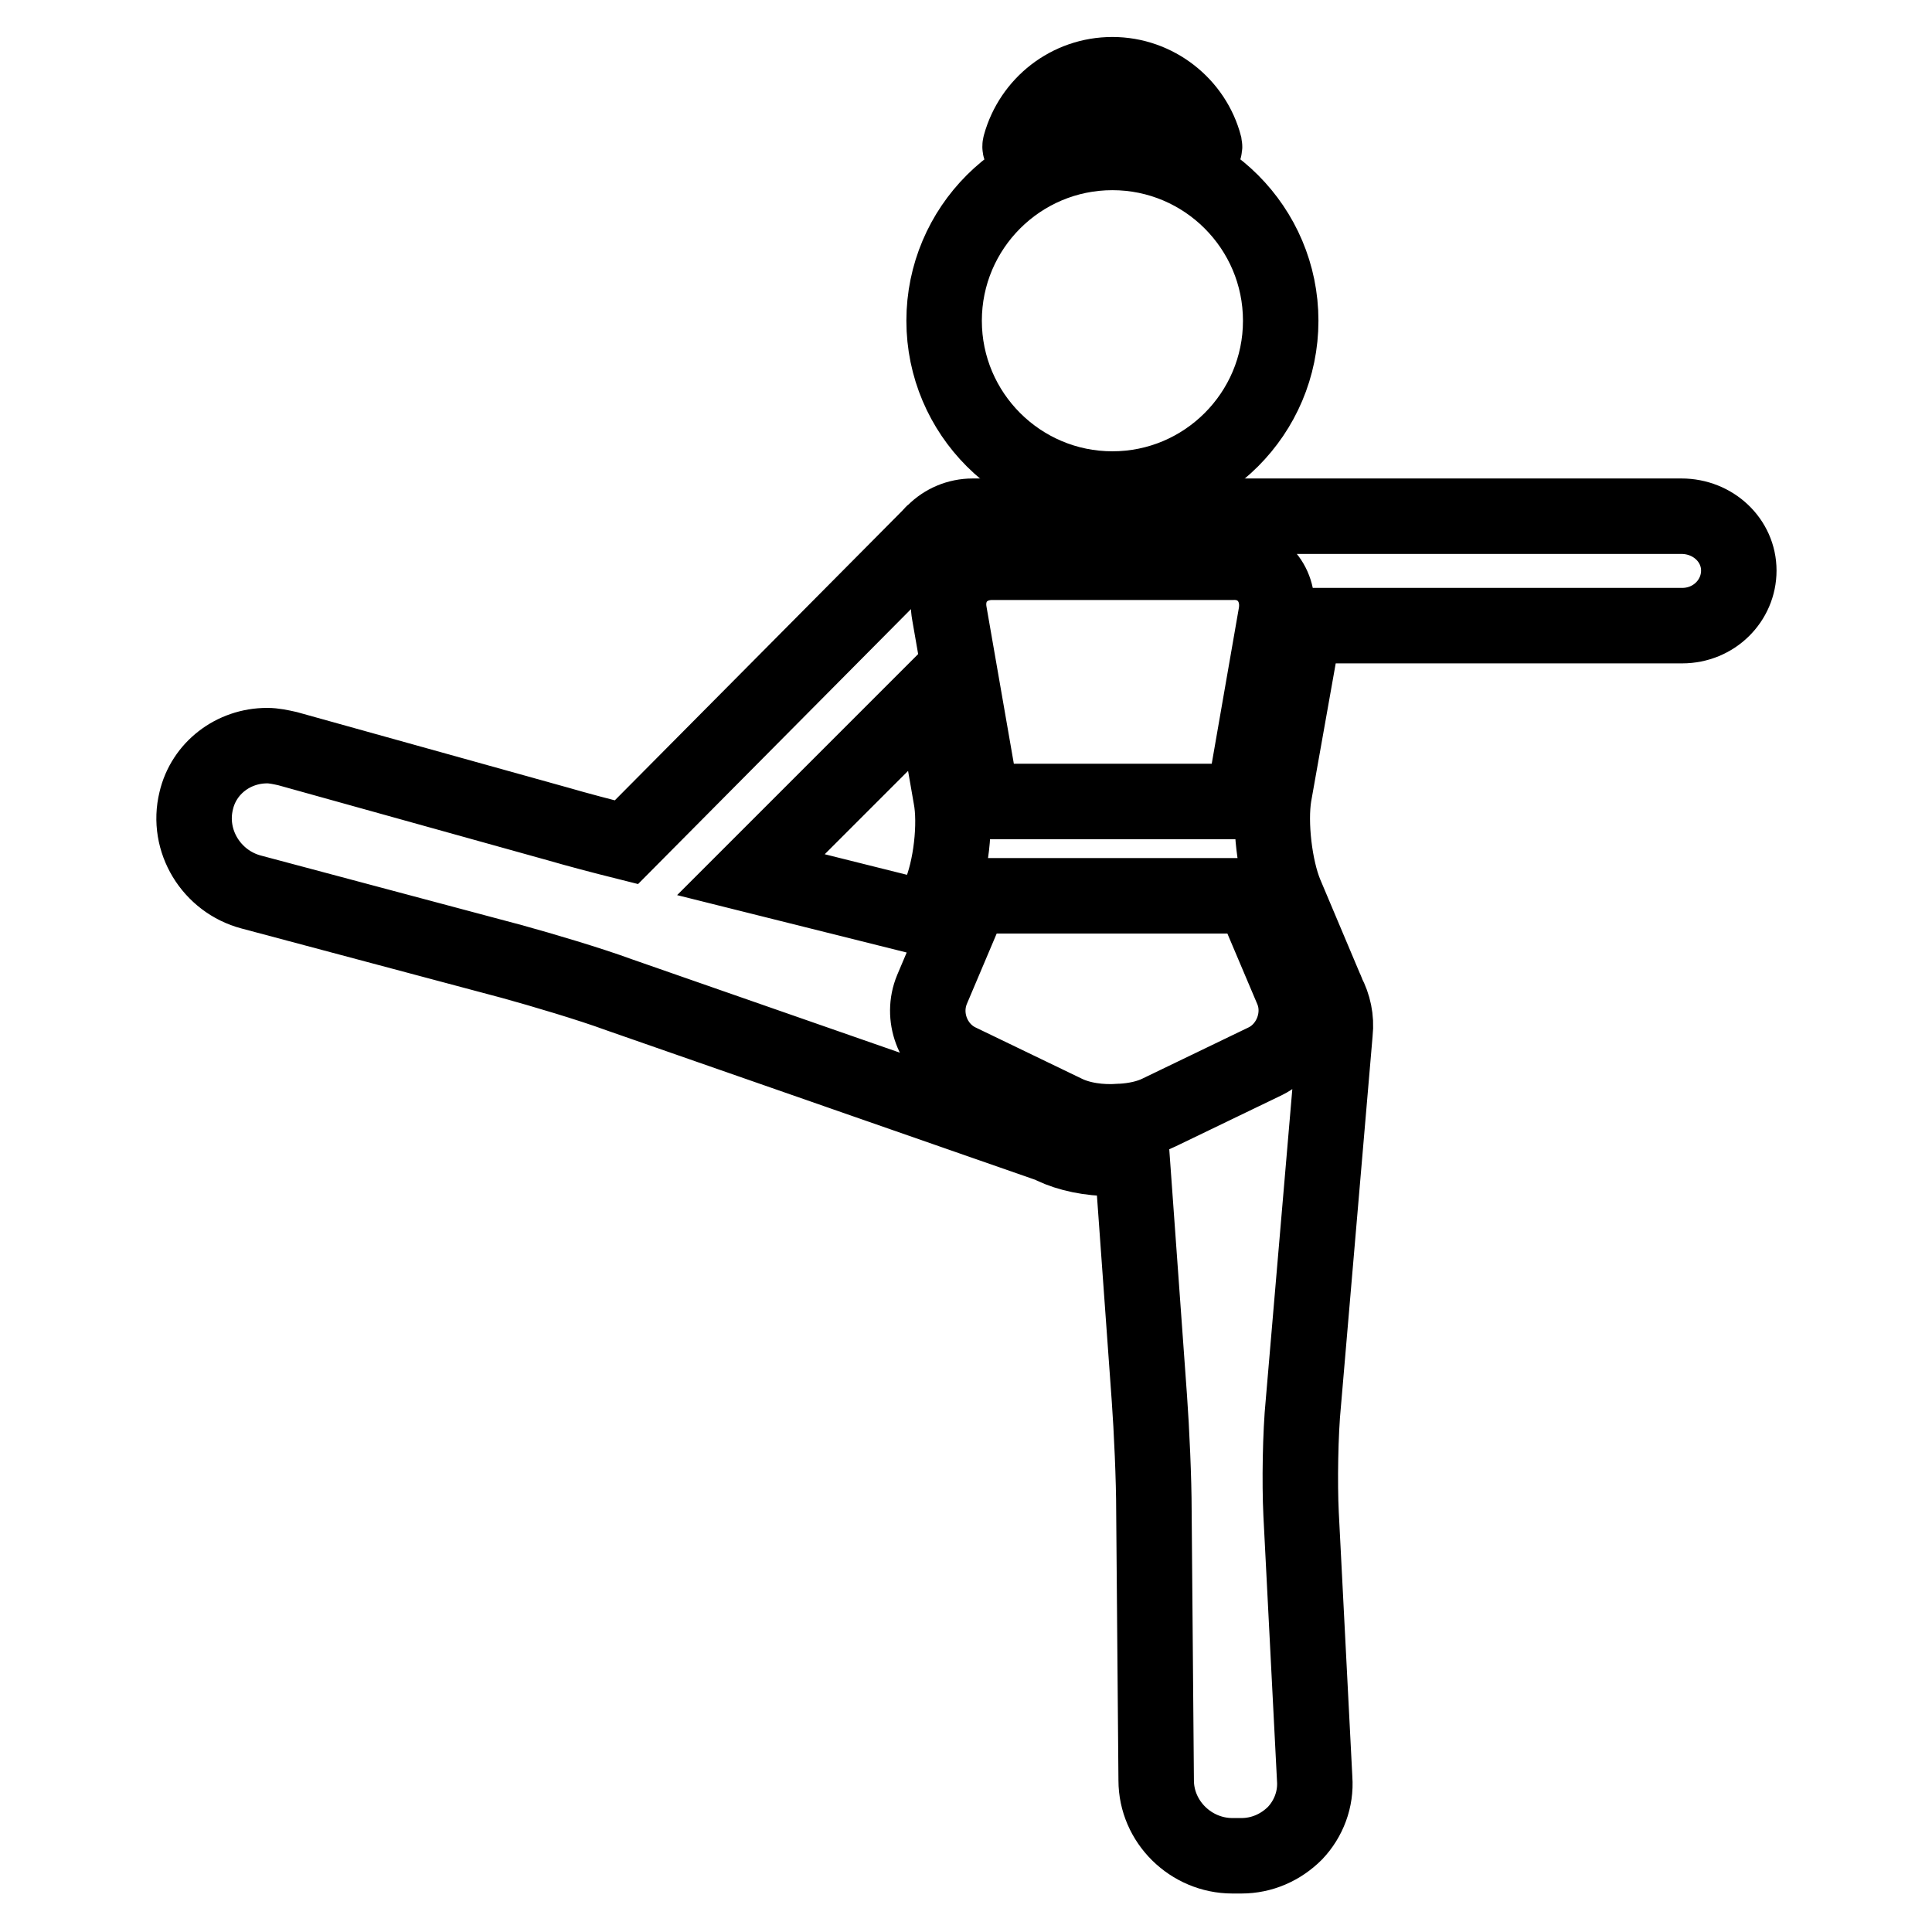 <?xml version="1.0" encoding="utf-8"?>
<!-- Svg Vector Icons : http://www.onlinewebfonts.com/icon -->
<!DOCTYPE svg PUBLIC "-//W3C//DTD SVG 1.1//EN" "http://www.w3.org/Graphics/SVG/1.1/DTD/svg11.dtd">
<svg version="1.1" xmlns="http://www.w3.org/2000/svg" xmlns:xlink="http://www.w3.org/1999/xlink" x="0px" y="0px" viewBox="0 0 256 256" enable-background="new 0 0 256 256" xml:space="preserve">
<g><g><g><path stroke-width="10" fill-opacity="0" stroke="#000000"  d="M136.1,20c3.3-1.9,7.2-3,11.3-3c4.1,0,8,1.1,11.4,3c0.4,0.2,0.9-0.2,0.8-0.7c-1.4-5.4-6.4-9.4-12.2-9.4c-5.8,0-10.7,3.9-12.2,9.3C135,19.8,135.7,20.3,136.1,20z"/><path stroke-width="10" fill-opacity="0" stroke="#000000"  d="M147.4,64.8c12.3,0,22.3-10,22.3-22.3c0-12.3-10-22.3-22.3-22.3c-12.3,0-22.3,10-22.3,22.3C125.1,54.8,135.1,64.8,147.4,64.8z"/><path stroke-width="10" fill-opacity="0" stroke="#000000"  d="M222.8,68.4h-93.9c-2,0-3.8,0.8-5.1,2.1c-0.1,0.1-0.3,0.2-0.4,0.4L83,111.6c-3.2-0.8-6.6-1.7-9-2.4l-35.9-10c-0.9-0.2-1.8-0.4-2.7-0.4c-4.5,0-8.4,3-9.4,7.3c-1.3,5.3,2,10.7,7.3,12.1l34.5,9.2c4,1.1,10.4,3,14.2,4.4l56.8,19.8c0.1,0,0.2,0.1,0.3,0.1l0.4,0.2c2.1,1,4.9,1.6,7.9,1.6c0.9,0,1.8,0,2.6-0.1l2.3,31.9c0.3,4.1,0.6,10.8,0.6,14.9l0.3,35.7c0,5.5,4.6,10,10.1,10h1.2c2.7,0,5.2-1.1,7.1-3c1.8-1.9,2.8-4.5,2.6-7.2l-1.8-35.1c-0.2-4.1-0.1-10.7,0.3-14.7l4.2-49.1c0.2-1.8-0.2-3.6-1-5.1c-0.1-0.2-0.1-0.4-0.2-0.5l-5.4-12.8c-1.4-3.4-2.1-9.3-1.5-13l4-22.5h50.1c4.2,0,7.5-3.3,7.5-7.3C230.4,71.6,227,68.4,222.8,68.4z M123.6,91.8l2.4,13.8c0.7,3.6,0,9.6-1.5,13l-1.4,3.2l-23.6-5.9L123.6,91.8z M171.2,131.1c1.5,3.5-0.1,7.8-3.5,9.5l-14.1,6.8c-1.4,0.7-3.2,1.1-5.1,1.2c0,0,0,0-0.1,0c-2.6,0.2-5.3-0.2-7.3-1.2l-14.1-6.8c-3.4-1.7-5-5.9-3.5-9.5l5-11.8c0.1-0.2,0.1-0.4,0.2-0.6H166c0.1,0.2,0.1,0.4,0.2,0.6L171.2,131.1z M169.1,81.3l-4.3,24.7c0,0,0,0.1,0,0.2h-34.7c0-0.1,0-0.1,0-0.2l-4.3-24.7c-0.7-3.8,1.9-6.8,5.7-6.8h31.9C167.1,74.4,169.7,77.5,169.1,81.3z"/></g><g></g><g></g><g></g><g></g><g></g><g></g><g></g><g></g><g></g><g></g><g></g><g></g><g></g><g></g><g></g></g></g>
</svg>